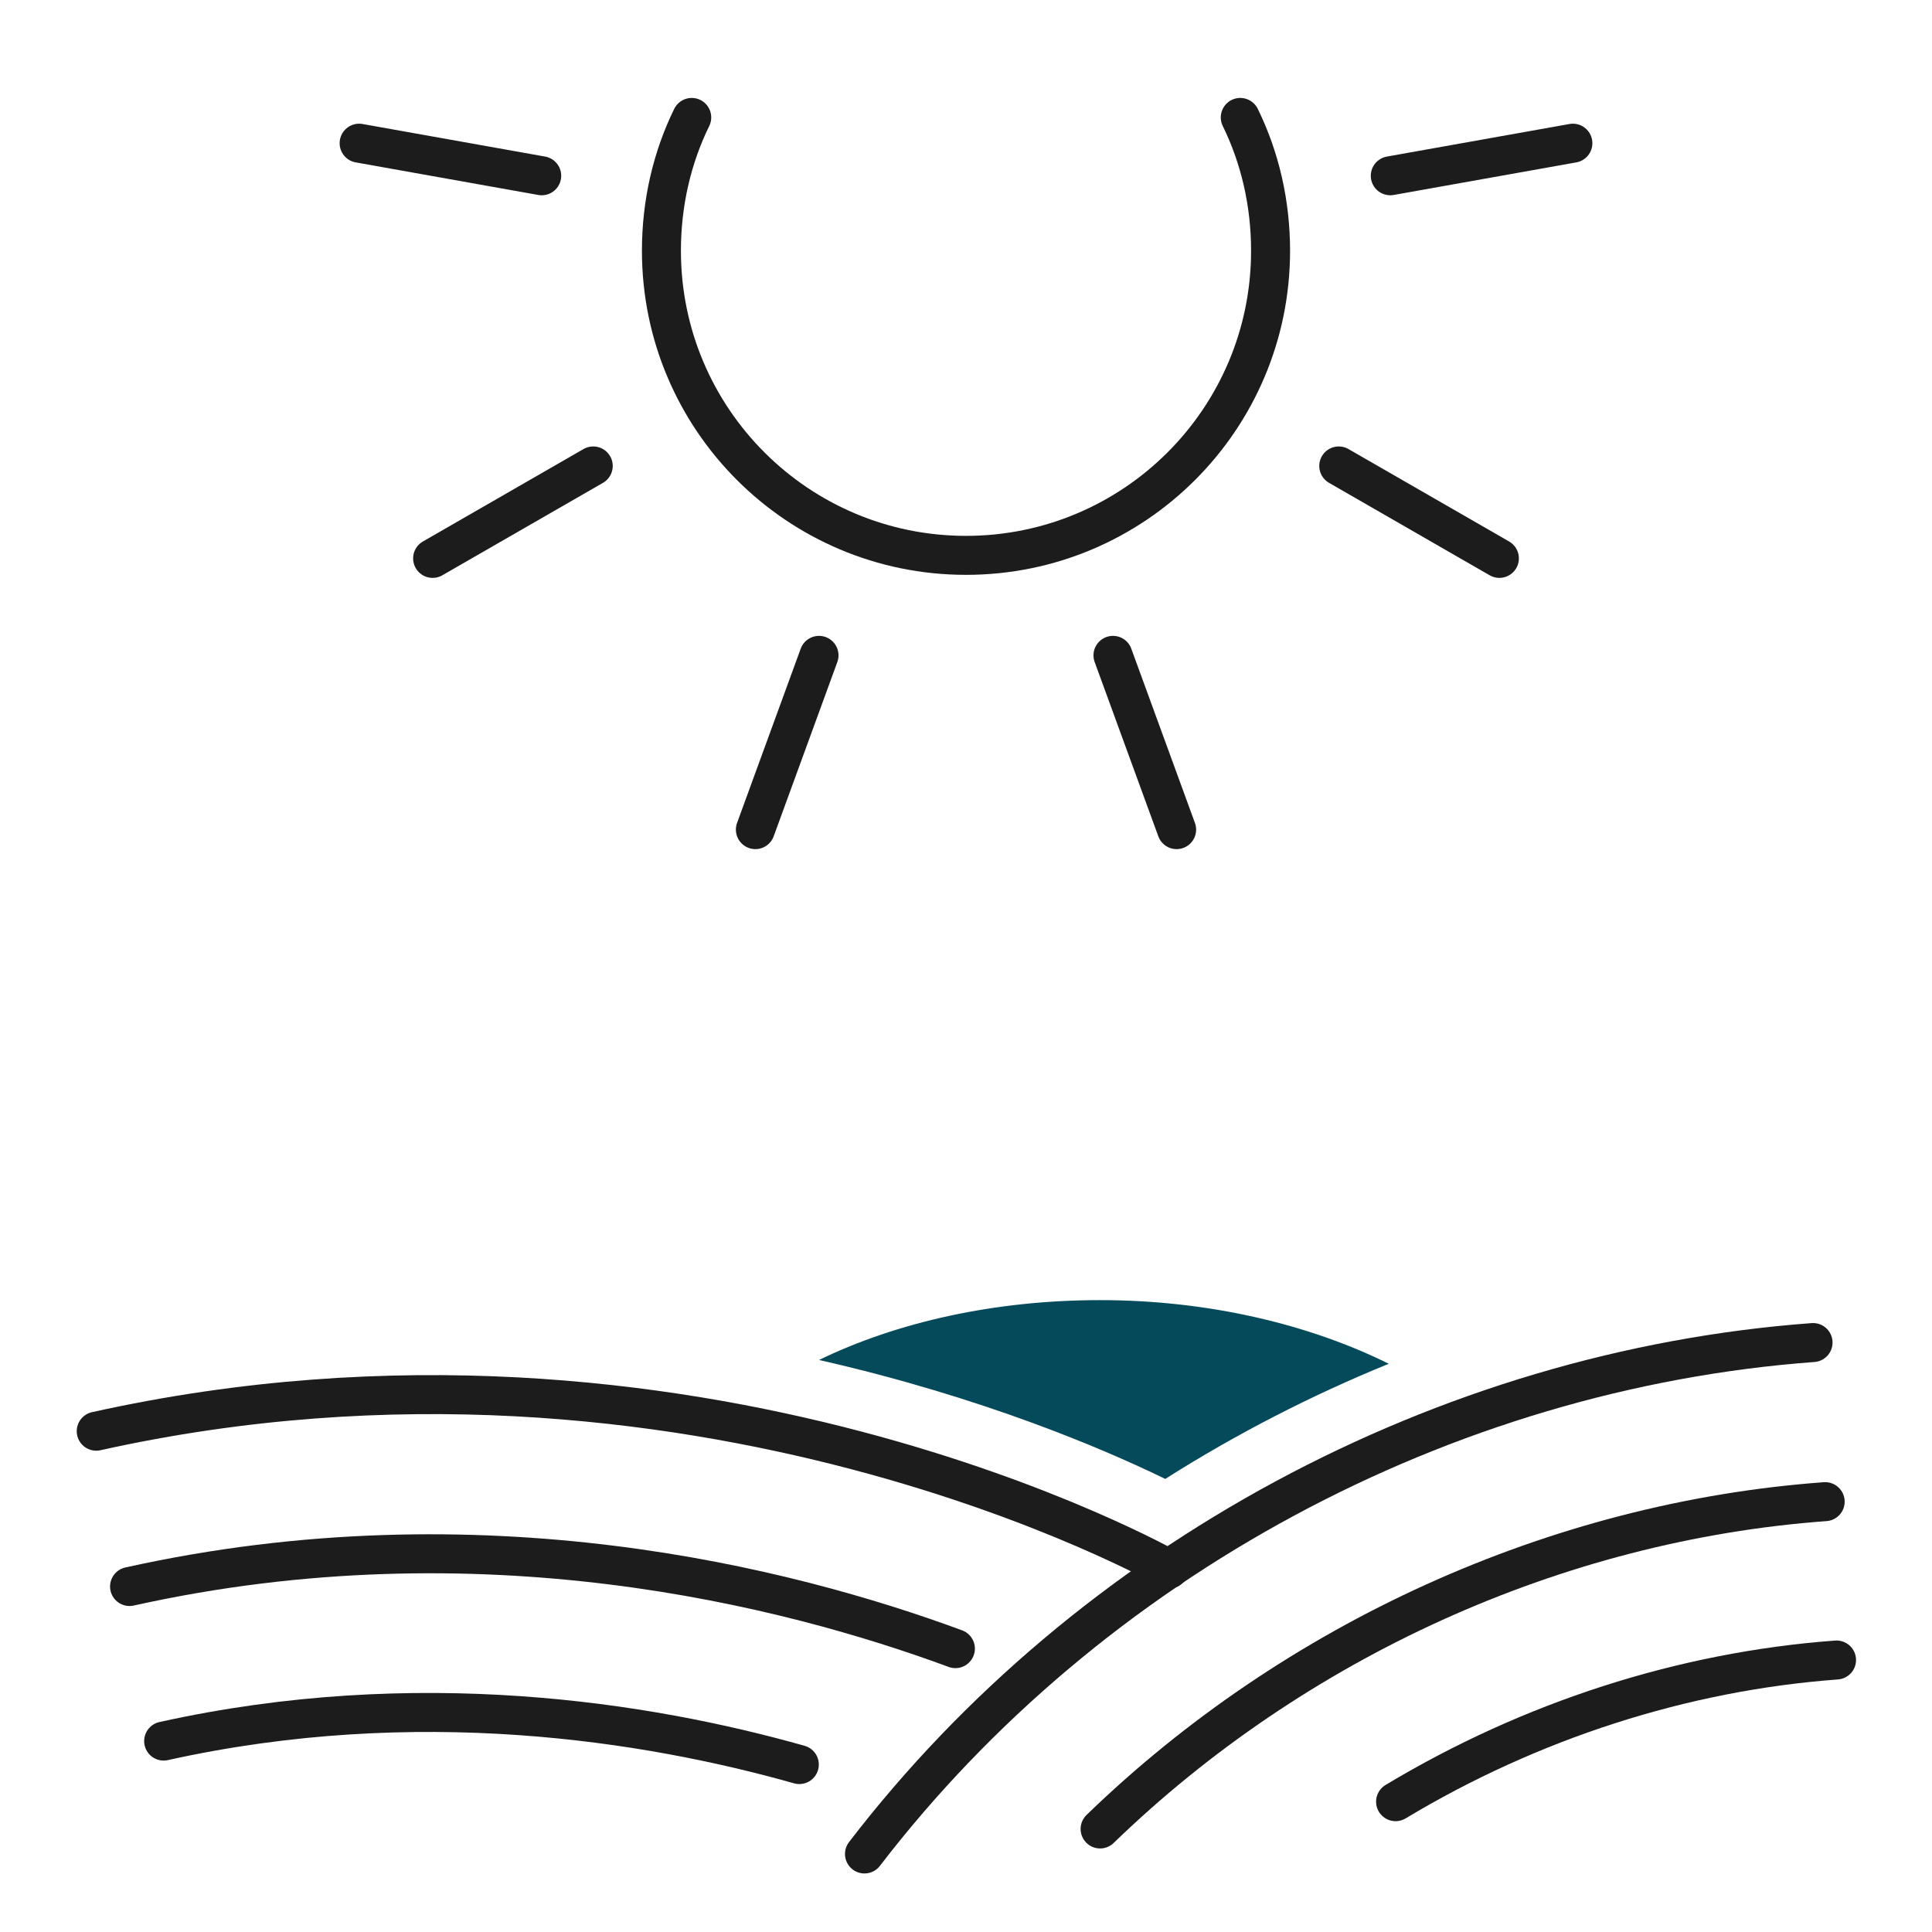 <svg xmlns="http://www.w3.org/2000/svg" xmlns:xlink="http://www.w3.org/1999/xlink" id="Calque_1" x="0px" y="0px" viewBox="0 0 255 255" style="enable-background:new 0 0 255 255;" xml:space="preserve">
<style type="text/css">
	.st0{fill:#054A5B;stroke:#000000;stroke-miterlimit:10;}
	.st1{fill:#054A5B;}
	.st2{fill:#1D1C1C;}
	.st3{fill:none;stroke:#1D1C1C;stroke-width:5.146;stroke-linecap:round;stroke-linejoin:round;stroke-miterlimit:10;}
	.st4{fill:none;stroke:#1D1C1C;stroke-width:5.5;stroke-miterlimit:10;}
	.st5{fill:#FFFFFF;}
	.st6{fill:none;stroke:#1D1C1C;stroke-width:4;stroke-linecap:round;stroke-linejoin:round;stroke-miterlimit:10;}
	.st7{fill:none;stroke:#1D1C1C;stroke-width:4.716;stroke-linecap:round;stroke-linejoin:round;stroke-miterlimit:10;}
	.st8{fill:none;stroke:#FFFFFF;stroke-width:5.2;stroke-linecap:round;stroke-linejoin:round;stroke-miterlimit:10;}
	.st9{fill:#8F8F8F;}
	.st10{fill:none;stroke:#1D1C1C;stroke-width:4.865;stroke-linecap:round;stroke-linejoin:round;stroke-miterlimit:10;}
</style>
<g>
	<path class="st3" d="M242.4,219.1c-20.3,1.5-40.4,8-58.2,18.7"></path>
	<path class="st3" d="M240.9,198.2c-35.6,2.6-70.1,18.4-95.7,43.2"></path>
	<path class="st3" d="M114.1,244.7c29.7-38.7,76.5-63.9,125.2-67.5"></path>
	<path class="st3" d="M105.5,232.9c-20.2-5.7-50.5-10.5-83.9-3.1"></path>
	<path class="st3" d="M126.1,217.6c-22.2-8.2-62.7-18.5-109-8.2"></path>
	<path class="st3" d="M154.3,207.1c0,0-62.8-35.7-141.6-18.2"></path>
	<g>
		<path class="st1" d="M183.3,180c-10.5-5.2-23.8-8.4-38.1-8.4c-13.9,0-26.8,2.9-37.1,7.9c21.6,4.9,37.7,11.8,45.7,15.7    C163.1,189.3,173,184.2,183.3,180z"></path>
	</g>
</g>
<g>
	<g>
		<path class="st6" d="M91.3,15.5c-2.6,5.3-4,11.3-4,17.6c0,22.2,18,40.2,40.2,40.2c22.2,0,40.2-18,40.2-40.2c0-6.3-1.4-12.3-4-17.6    "></path>
		<line class="st6" x1="108.1" y1="86.5" x2="99.7" y2="109.5"></line>
		<line class="st6" x1="146.9" y1="86.5" x2="155.3" y2="109.5"></line>
		<line class="st6" x1="176.7" y1="61.5" x2="197.9" y2="73.7"></line>
		<line class="st6" x1="183.5" y1="23.2" x2="207.6" y2="18.9"></line>
		<line class="st6" x1="71.5" y1="23.2" x2="47.4" y2="18.9"></line>
		<line class="st6" x1="78.3" y1="61.5" x2="57.1" y2="73.7"></line>
	</g>
	<g>
		<path class="st3" d="M91.3,15.5c-2.6,5.3-4,11.3-4,17.6c0,22.2,18,40.2,40.2,40.2c22.2,0,40.2-18,40.2-40.2c0-6.3-1.4-12.3-4-17.6    "></path>
		<line class="st3" x1="108.1" y1="86.5" x2="99.7" y2="109.5"></line>
		<line class="st3" x1="146.9" y1="86.5" x2="155.3" y2="109.5"></line>
		<line class="st3" x1="176.7" y1="61.5" x2="197.9" y2="73.7"></line>
		<line class="st3" x1="183.5" y1="23.2" x2="207.6" y2="18.9"></line>
		<line class="st3" x1="71.5" y1="23.2" x2="47.4" y2="18.9"></line>
		<line class="st3" x1="78.3" y1="61.5" x2="57.1" y2="73.7"></line>
	</g>
</g>
</svg>